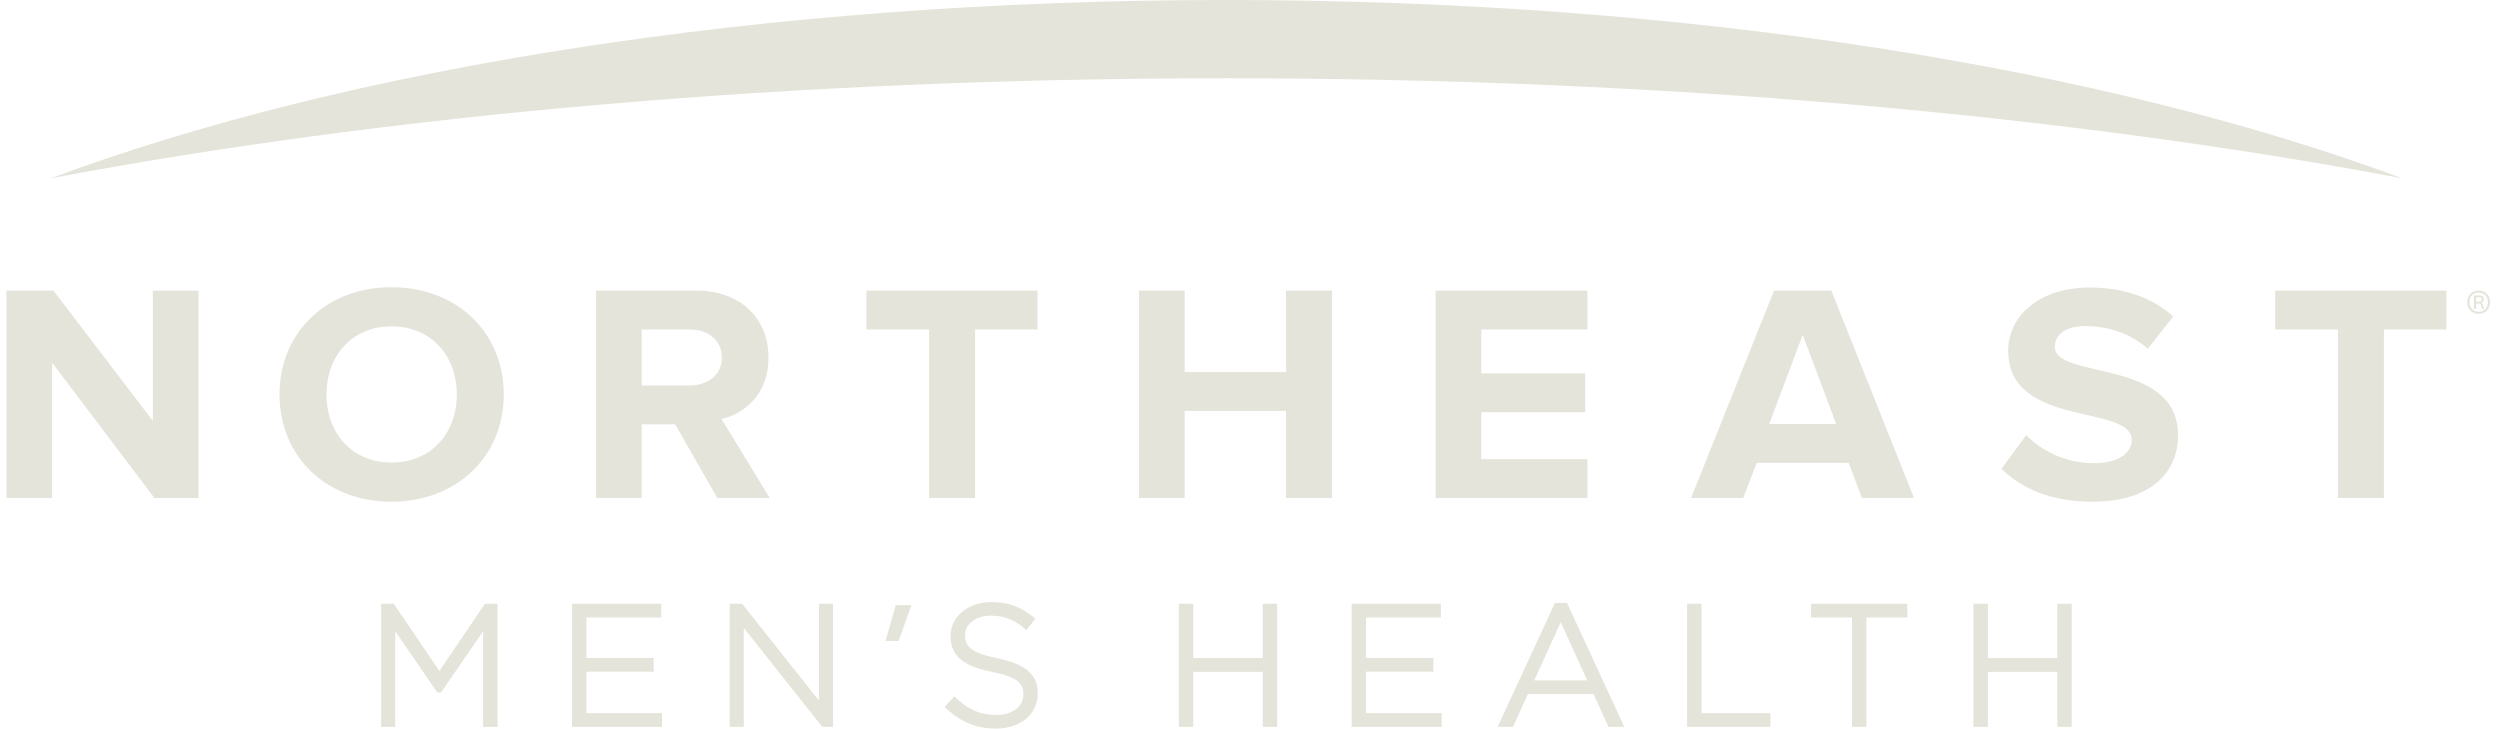 <?xml version="1.0" encoding="UTF-8"?>
<svg xmlns="http://www.w3.org/2000/svg" id="Layer_1" viewBox="0 0 1401.66 408.48">
  <defs>
    <style>.cls-1{fill:#e5e4da;stroke-width:0px;}</style>
  </defs>
  <path class="cls-1" d="m1346.78,99.96C1181.72,38.47,947.55,0,687.61,0S193.51,38.47,28.46,99.96c187.29-35.33,414.3-56.07,659.16-56.07s471.88,20.74,659.17,56.07"></path>
  <polygon class="cls-1" points="707.96 368.97 669.04 368.97 669.04 338.5 660.94 338.5 660.94 407.54 669.04 407.54 669.04 376.69 707.96 376.69 707.96 407.54 716.06 407.54 716.06 338.5 707.96 338.5 707.96 368.97"></polygon>
  <polygon class="cls-1" points="765.9 376.6 803.61 376.6 803.61 368.88 765.9 368.88 765.9 346.22 807.84 346.22 807.84 338.5 757.8 338.5 757.8 407.54 808.31 407.54 808.31 399.82 765.9 399.82 765.9 376.6"></polygon>
  <path class="cls-1" d="m871.8,338.03l-32.13,69.5h8.61l8.37-18.43h36.78l8.37,18.43h8.89l-32.14-69.5h-6.75Zm18.1,43.44h-29.73l14.9-32.62,14.82,32.62Z"></path>
  <polygon class="cls-1" points="953.99 338.5 945.9 338.5 945.9 407.54 992.64 407.54 992.64 399.82 953.99 399.82 953.99 338.5"></polygon>
  <polygon class="cls-1" points="1015.39 346.22 1038.35 346.22 1038.35 407.54 1046.44 407.54 1046.44 346.22 1069.38 346.22 1069.38 338.5 1015.39 338.5 1015.39 346.22"></polygon>
  <polygon class="cls-1" points="1153.46 338.5 1153.46 368.97 1114.53 368.97 1114.53 338.5 1106.43 338.5 1106.43 407.54 1114.53 407.54 1114.53 376.69 1153.46 376.69 1153.46 407.54 1161.55 407.54 1161.55 338.5 1153.46 338.5"></polygon>
  <polygon class="cls-1" points="246.33 376.19 220.75 338.5 213.69 338.5 213.69 407.54 221.59 407.54 221.59 353.92 245.2 388.26 247.26 388.26 270.87 353.92 270.87 407.54 278.96 407.54 278.96 338.5 271.9 338.5 246.33 376.19"></polygon>
  <polygon class="cls-1" points="328.8 376.6 366.52 376.6 366.52 368.88 328.8 368.88 328.8 346.22 370.75 346.22 370.75 338.5 320.71 338.5 320.71 407.54 371.22 407.54 371.22 399.82 328.8 399.82 328.8 376.6"></polygon>
  <polygon class="cls-1" points="459.14 392.78 416.1 338.5 409.11 338.5 409.11 407.54 417.02 407.54 417.02 352.04 461.01 407.54 467.05 407.54 467.05 338.5 459.14 338.5 459.14 392.78"></polygon>
  <path class="cls-1" d="m558.95,369.01c-15.05-3.08-17.9-6.88-17.9-13.01s6.09-10.81,14.47-10.81c7.24,0,12.98,2.17,18.61,7.04l1.25,1.08,5.15-6.4-1.25-1.01c-7.38-5.93-14.21-8.34-23.57-8.34-12.98,0-22.76,8.13-22.76,19.09s6.8,16.72,23.48,20.1c14.58,2.93,17.34,6.64,17.34,12.63,0,6.75-6.19,11.47-15.05,11.47s-15.22-2.62-22.52-9.35l-1.21-1.12-5.32,6.1,1.17,1.06c8.48,7.57,16.98,10.94,27.59,10.94,13.79,0,23.42-8.05,23.42-19.75,0-10.55-6.85-16.45-22.91-19.72Z"></path>
  <polygon class="cls-1" points="496.48 359.39 503.83 359.39 511.02 339.28 502.24 339.28 496.48 359.39"></polygon>
  <path class="cls-1" d="m485.74,184.73h35.18v94.49h25.79v-94.49h34.99v-21.79h-95.96v21.79Zm235.28,23.89h-56.82v-45.68h-25.61v116.28h25.61v-48.82h56.82v48.82h25.8v-116.28h-25.8v45.68Zm270.93,29.11l18.76-50.04,18.77,50.04h-37.53Zm2.71-74.79l-46.54,116.28h29.23l7.57-19.7h51.59l7.4,19.7h29.22l-46.36-116.28h-32.1Zm280.97,0v21.79h35.17v94.49h25.79v-94.49h35v-21.79h-95.96Zm-123.54,31.55c0-6.97,6.13-11.68,17.13-11.68,12.27,0,25.26,4,34.99,12.72l14.25-18.12c-11.9-10.64-27.78-16.21-46.9-16.21-28.32,0-45.64,16.04-45.64,35.39,0,43.76,69.27,29.63,69.27,50.2,0,6.63-6.85,12.9-20.93,12.9-16.6,0-29.76-7.14-38.24-15.69l-13.9,18.83c11.19,10.98,27.78,18.48,50.87,18.48,32.47,0,48.16-16.03,48.16-37.31,0-43.4-69.08-31.02-69.08-49.5m-347.19,84.72h85.14v-21.8h-59.52v-26.32h58.27v-21.79h-58.27v-24.58h59.52v-21.79h-85.14v116.28ZM85.7,235.98l-55.73-73.04H3.63v116.28h25.61v-75.84l57.36,75.84h24.72v-116.28h-25.62v73.04Zm133.79,23.35c-22.2,0-36.45-16.56-36.45-38.17s14.25-38.18,36.45-38.18,36.61,16.38,36.61,38.18-14.42,38.17-36.61,38.17m0-98.31c-36.26,0-62.78,25.1-62.78,60.14s26.52,60.14,62.78,60.14,62.95-25.11,62.95-60.14-26.52-60.14-62.95-60.14m167.18,55.08h-26.88v-31.38h26.88c10.28,0,18.04,5.93,18.04,15.69s-7.76,15.69-18.04,15.69m44.19-15.69c0-21.61-15.33-37.48-40.41-37.48h-56.28v116.28h25.61v-41.32h18.76l23.63,41.32h29.41l-27.06-44.28c12.99-2.96,26.34-13.95,26.34-34.52"></path>
  <path class="cls-1" d="m1386.37,175.11c-.96-.54-1.7-1.3-2.23-2.28-.53-.98-.8-2.11-.8-3.4s.27-2.42.8-3.4c.53-.98,1.27-1.74,2.23-2.28.96-.54,2.06-.81,3.32-.81s2.36.27,3.32.81c.96.54,1.7,1.3,2.23,2.28.53.98.8,2.11.8,3.4s-.27,2.42-.8,3.4c-.53.98-1.27,1.74-2.23,2.28-.96.54-2.06.81-3.32.81s-2.36-.27-3.32-.81Zm6.02-.96c.78-.45,1.38-1.08,1.82-1.9.43-.82.65-1.76.65-2.82s-.22-2-.65-2.82c-.43-.82-1.04-1.45-1.82-1.89-.78-.45-1.68-.67-2.7-.67s-1.92.22-2.7.67c-.78.45-1.38,1.08-1.82,1.89-.43.82-.65,1.76-.65,2.82s.22,2,.65,2.82,1.04,1.45,1.82,1.9c.78.45,1.68.67,2.7.67s1.92-.22,2.7-.67Zm-5.33-8.5h3.36c.64,0,1.16.16,1.55.48.39.32.59.74.59,1.27v.75c0,.37-.12.69-.36.98-.24.29-.57.5-.97.63v.02c.24.11.43.27.58.48.15.22.28.53.4.93l.59,2.02h-1.22l-.61-2.02c-.09-.34-.23-.59-.41-.76-.18-.16-.42-.25-.71-.25h-1.57v3.02h-1.22v-7.56Zm3.04,3.48c.39,0,.7-.09.91-.27.22-.18.32-.42.32-.72v-.75c0-.21-.09-.38-.26-.5-.17-.12-.39-.19-.67-.19h-2.14v2.42h1.83Z"></path>
</svg>
